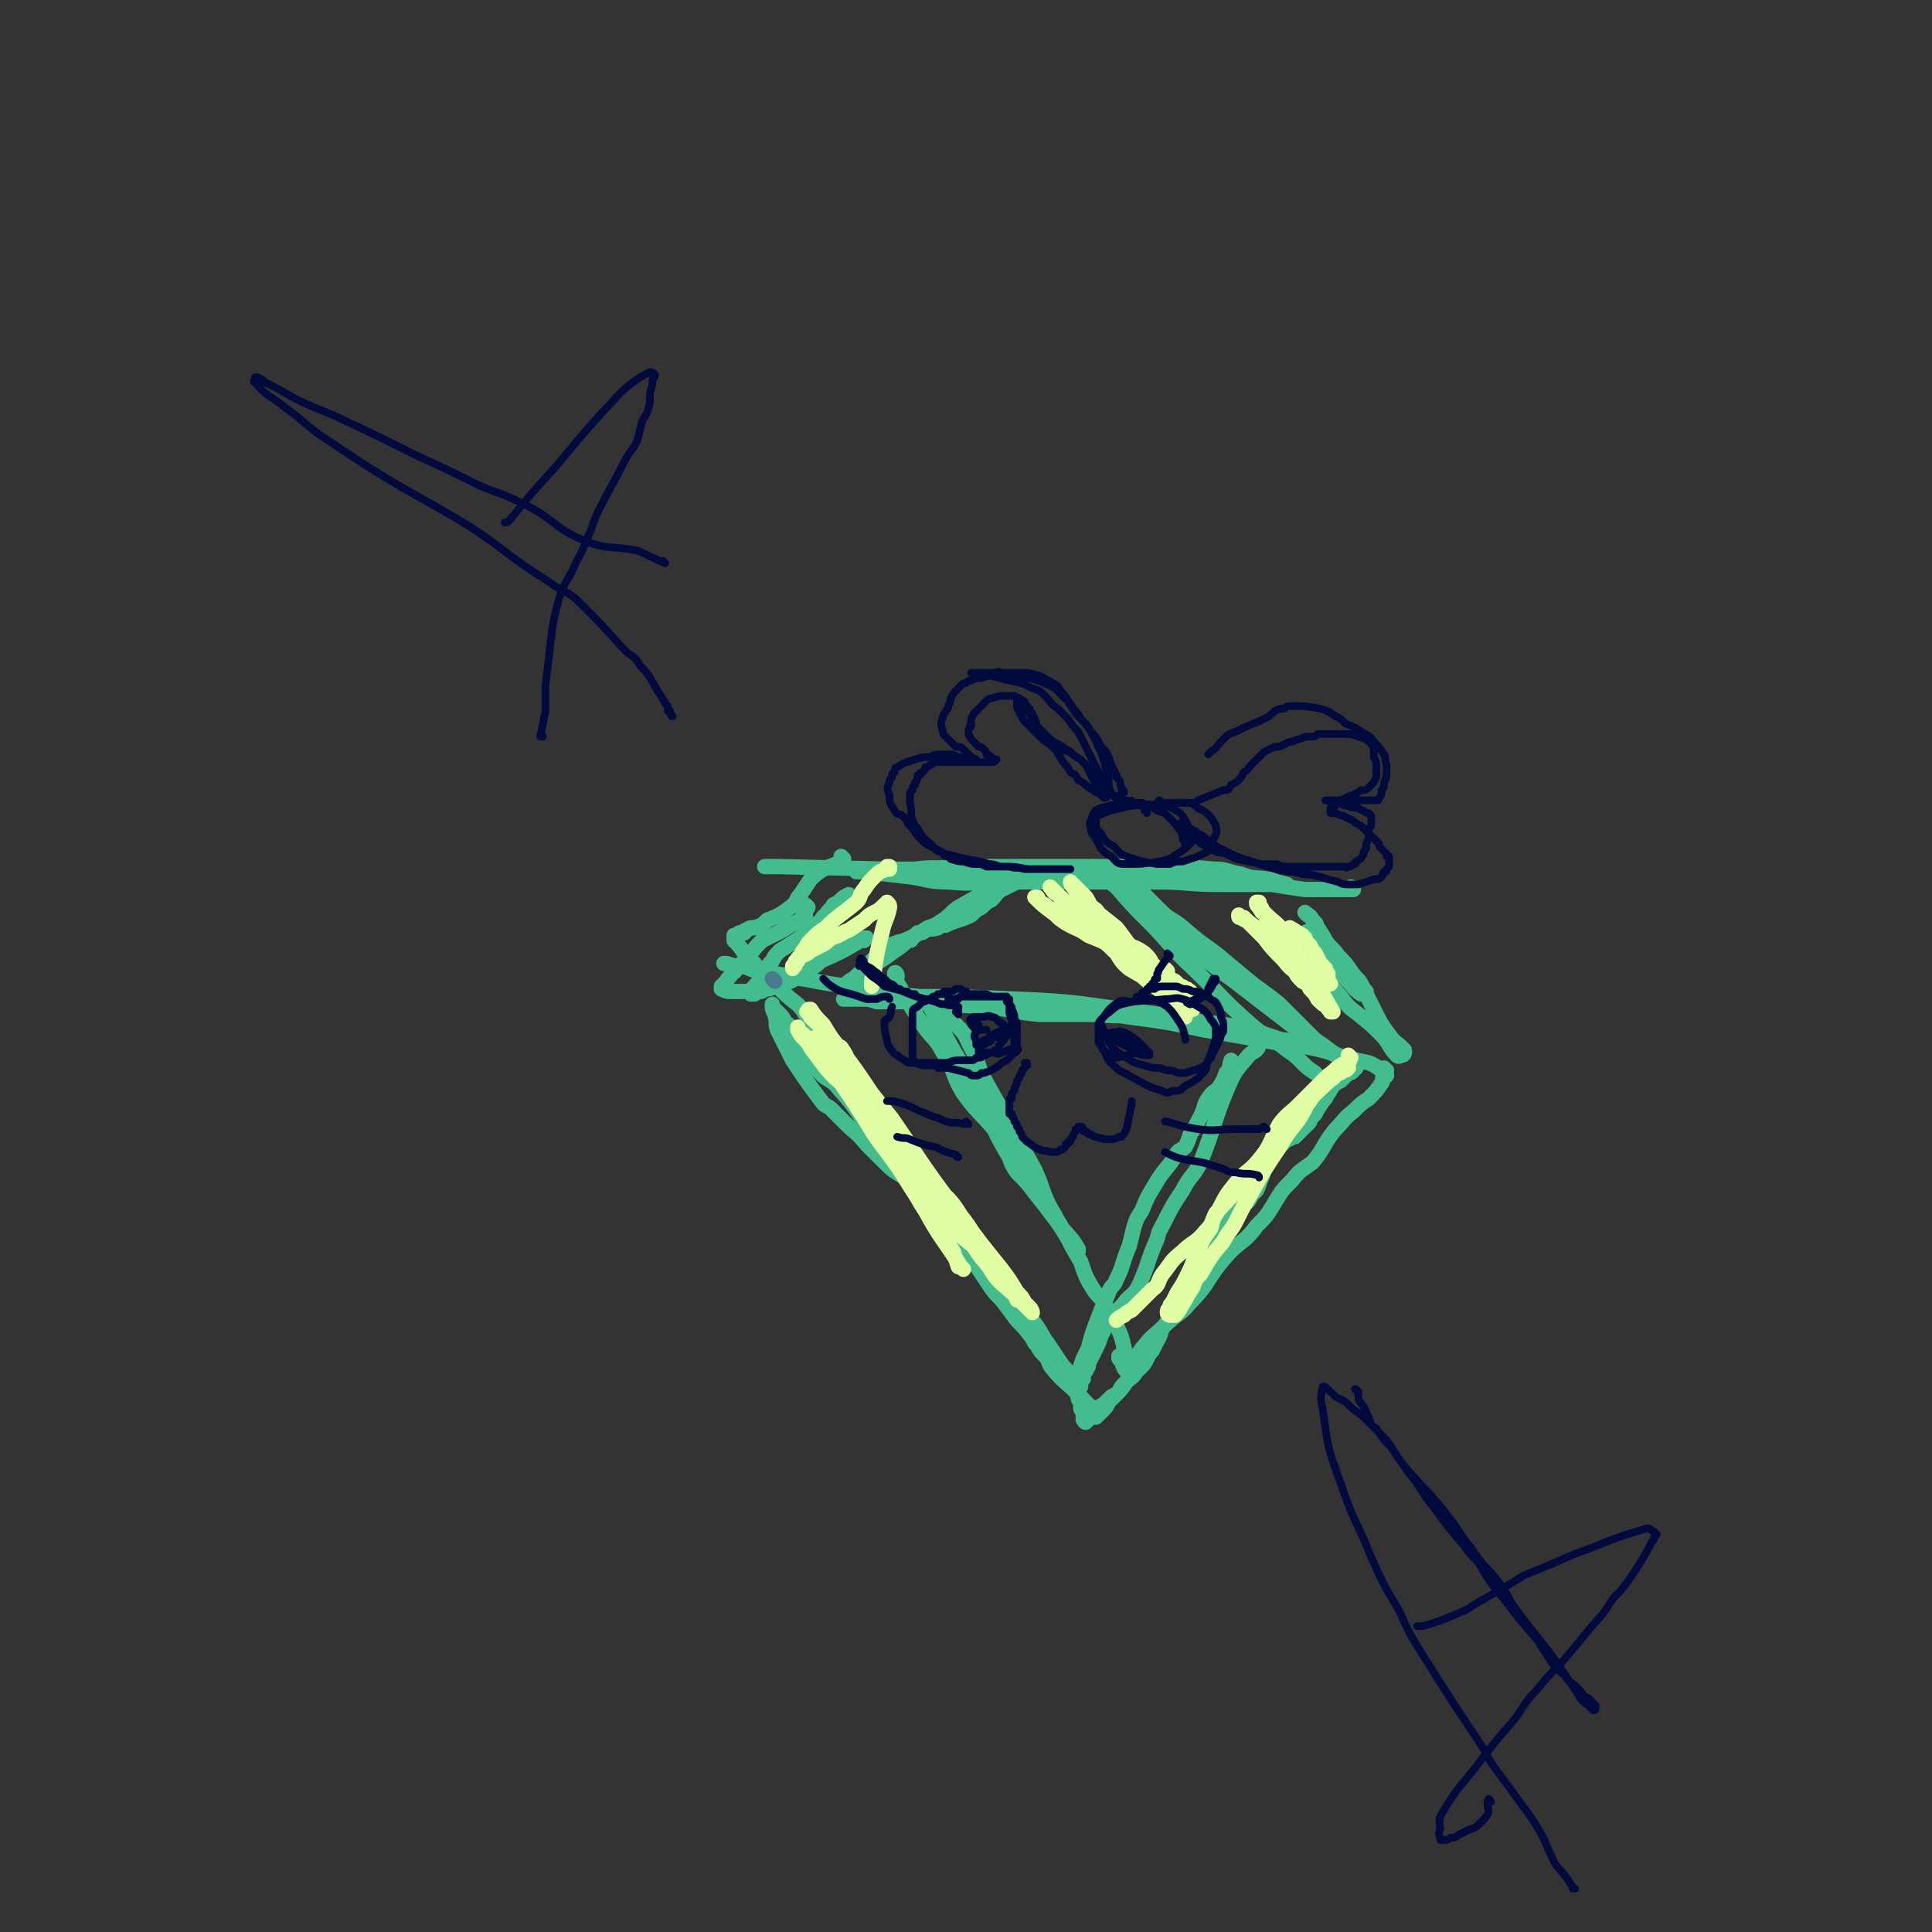 <svg viewBox='0 0 758 758' version='1.1' xmlns='http://www.w3.org/2000/svg' xmlns:xlink='http://www.w3.org/1999/xlink'><rect x="0" y="0" width="758" height="758" fill="#333333" stroke="none"/><g fill='none' stroke='#43BD8E' stroke-width='6' stroke-linecap='round' stroke-linejoin='round'><path d='M544,422c0,0 -1,-1 -1,-1 -1,1 0,3 -1,4 -2,3 -2,3 -5,6 -3,2 -3,2 -6,5 -4,3 -3,3 -7,7 -5,6 -4,7 -9,13 -4,3 -5,3 -8,7 -4,4 -4,4 -7,9 -3,5 -3,5 -7,9 -5,7 -7,6 -12,12 -8,9 -6,10 -14,18 -4,5 -5,4 -10,9 -2,2 -1,3 -3,6 -1,2 -1,2 -2,4 -1,1 -1,1 -2,3 -1,2 -1,2 -2,3 -1,1 -1,1 -2,2 -2,3 -2,2 -5,5 -1,1 -1,1 -2,3 -1,1 -1,1 -3,2 0,1 0,1 -1,2 -1,2 -1,2 -2,3 -1,1 -1,1 -1,1 0,0 0,0 0,0 -1,1 -1,1 -1,1 0,0 0,0 0,0 0,0 0,0 -1,1 0,0 0,0 0,0 0,0 0,0 0,0 0,0 0,0 0,0 -1,0 -1,0 -1,0 0,-1 0,-1 0,-1 0,-1 0,-1 -1,-1 0,-1 0,-1 0,-1 -1,-1 -1,-1 -1,-2 -1,0 -1,0 -1,-1 0,0 -1,0 -1,-1 -1,-1 -1,-1 -3,-3 -4,-4 -5,-4 -9,-9 -2,-2 -1,-3 -3,-5 -2,-2 -2,-2 -3,-4 -1,-1 -1,-1 -2,-3 -3,-4 -3,-4 -6,-7 -3,-4 -3,-4 -6,-8 -3,-3 -3,-3 -5,-6 -4,-6 -4,-6 -8,-12 -3,-6 -3,-6 -7,-11 -2,-3 -3,-3 -6,-6 -3,-4 -3,-4 -6,-8 -4,-6 -3,-6 -7,-11 -4,-4 -5,-3 -9,-7 -8,-11 -7,-12 -16,-22 -3,-4 -5,-3 -8,-7 -4,-4 -3,-4 -6,-9 -2,-3 -2,-4 -4,-7 -1,-2 -2,-2 -3,-3 -1,-2 -1,-2 -2,-3 0,0 0,0 -1,-1 0,0 0,0 -1,-1 0,0 0,0 -1,-1 0,0 0,0 0,0 0,-1 0,-1 0,-1 0,0 0,0 0,0 0,2 0,2 1,4 1,3 0,3 1,6 3,6 3,6 6,12 6,9 6,9 12,17 1,1 2,1 3,2 3,3 3,3 6,6 4,4 4,3 8,8 3,3 3,3 6,6 4,4 4,4 9,7 4,3 5,2 8,5 3,3 3,3 6,7 2,2 1,3 4,5 1,3 1,3 4,5 2,3 3,2 6,5 3,3 4,3 6,7 5,6 4,6 9,12 1,2 1,2 2,4 3,3 3,3 5,6 4,5 3,5 6,9 2,3 2,3 4,6 2,3 2,3 4,5 1,2 1,2 2,4 1,1 1,1 1,3 1,1 0,1 1,3 0,1 0,1 1,2 0,1 0,1 0,2 0,1 0,1 1,2 0,1 0,1 0,2 0,0 0,0 0,0 0,1 0,1 0,1 0,0 0,0 1,0 0,0 -1,1 0,1 0,0 0,0 0,0 0,0 0,0 0,0 0,-1 0,-1 1,-1 0,-1 0,-1 1,-2 1,-1 1,-1 2,-2 1,-1 1,-1 3,-2 1,-1 1,-1 2,-2 1,0 1,0 2,-1 3,-3 3,-3 5,-6 2,-3 1,-3 3,-6 2,-4 1,-5 4,-8 3,-4 4,-4 8,-8 1,-2 2,-1 3,-3 1,-2 1,-2 2,-4 1,-2 1,-2 2,-4 2,-3 2,-3 3,-6 1,-1 1,-1 2,-2 0,-1 0,-1 1,-2 1,-1 1,-1 2,-2 0,-2 0,-2 1,-3 1,-2 1,-2 2,-4 2,-3 2,-2 3,-5 3,-4 3,-4 6,-8 0,-1 0,-1 1,-2 1,0 1,0 1,-1 1,-1 1,-1 1,-1 1,-1 1,-1 2,-1 1,-1 1,-1 2,-3 1,-1 1,-1 2,-2 1,-2 1,-3 2,-5 1,-3 1,-3 2,-5 1,-2 1,-2 2,-4 1,-1 1,-1 2,-2 2,-2 2,-2 4,-4 1,0 1,0 2,-1 0,0 0,0 1,0 1,-1 1,-1 2,-2 1,-1 1,-1 3,-3 1,-1 1,-1 1,-2 1,-1 1,-1 2,-2 1,-2 1,-2 3,-5 1,-1 1,-1 2,-3 1,-1 1,-2 2,-3 1,-1 1,-1 3,-2 1,-1 1,-1 2,-2 0,0 0,0 1,-1 1,0 1,0 2,-1 0,0 0,0 0,0 0,-1 0,-1 1,-1 '/><path d='M513,359c0,0 -1,-1 -1,-1 1,1 2,1 3,3 0,0 0,0 1,1 1,1 0,1 1,2 2,3 2,3 3,5 2,3 3,3 5,6 3,3 3,3 5,6 2,3 3,3 4,5 3,6 3,6 6,12 2,4 2,4 5,8 2,3 3,3 5,5 1,1 1,1 1,1 0,1 0,1 0,1 0,0 0,1 -1,1 -1,0 -1,1 -2,0 -3,-3 -3,-5 -6,-8 -4,-4 -4,-4 -9,-8 -4,-3 -4,-3 -7,-7 -7,-8 -6,-8 -13,-15 -1,-2 -1,-2 -3,-3 -1,-1 -1,-1 -2,-2 0,0 0,0 -1,-1 0,0 0,0 0,0 1,-1 1,-1 2,-1 1,0 1,0 2,1 2,1 2,1 4,3 4,3 4,3 8,6 2,2 2,2 5,4 2,1 2,1 3,3 1,0 1,0 2,1 1,0 1,0 2,1 0,0 0,0 1,1 0,0 0,1 0,1 0,0 -1,0 -2,0 -3,-2 -3,-3 -6,-6 -2,-2 -2,-3 -4,-6 -2,-2 -2,-2 -4,-4 -2,-2 -2,-2 -4,-4 -1,-1 -1,-1 -2,-2 -1,-1 -1,-1 -1,-2 -1,0 -1,0 -1,0 0,0 0,0 0,0 1,-1 1,0 2,0 '/><path d='M317,356c0,0 -1,-1 -1,-1 0,0 0,0 0,1 0,1 0,1 0,2 0,0 0,0 0,0 0,0 0,0 0,1 -1,0 -1,0 -1,0 0,1 0,1 0,1 -1,1 -1,1 -1,1 -4,2 -4,2 -7,4 -4,2 -4,2 -8,4 -3,3 -3,3 -5,6 -2,2 -2,2 -4,4 -2,2 -1,2 -3,3 -1,2 -1,1 -2,3 -1,1 -1,1 -2,2 0,0 0,0 0,0 0,0 0,1 0,1 0,0 0,0 0,0 2,1 2,1 5,1 3,0 3,0 7,0 2,-1 2,-1 4,-2 3,-2 3,-2 5,-3 6,-2 6,-2 11,-5 5,-2 5,-3 11,-5 5,-2 5,-2 10,-4 1,-1 2,-1 3,-1 0,0 1,-1 1,-1 0,0 0,0 -1,0 -8,5 -8,5 -17,9 -2,2 -2,2 -4,3 -3,2 -3,3 -6,4 -4,2 -4,2 -8,3 -2,1 -2,1 -4,1 -1,1 -1,1 -2,1 -1,0 -1,0 -2,1 -1,0 -1,0 -1,0 0,0 0,0 0,0 0,0 -1,0 0,0 0,-1 0,-1 0,-2 2,-2 2,-2 4,-5 2,-3 1,-3 4,-6 1,-2 1,-2 3,-4 8,-5 8,-5 15,-11 2,-1 1,-2 3,-3 1,-2 2,-2 3,-4 2,-1 2,-1 3,-2 1,-1 1,-1 3,-2 0,0 0,0 0,0 0,0 0,0 0,0 '/><path d='M531,349c0,0 -1,-1 -1,-1 0,0 0,0 0,1 0,0 0,0 0,0 -3,0 -3,0 -5,0 -7,0 -7,0 -13,0 -7,-1 -7,-1 -13,-2 -9,0 -9,0 -18,-1 -10,0 -10,0 -21,0 -11,0 -11,0 -23,0 -10,0 -10,0 -20,0 -12,0 -12,0 -24,0 -11,0 -11,1 -21,0 -8,0 -8,-1 -15,-2 -9,-1 -9,-1 -17,-2 -1,0 -1,0 -3,0 0,0 0,0 -1,0 0,-1 -1,-1 -1,-1 1,0 1,0 2,0 4,0 4,0 7,0 8,0 8,0 15,0 8,-1 8,0 16,-1 9,0 9,0 18,0 21,0 21,0 43,0 10,0 10,0 20,0 10,0 10,0 20,1 6,0 5,1 11,2 5,2 5,1 11,2 3,1 3,1 7,2 0,0 0,0 0,0 -4,0 -4,0 -9,0 -9,0 -9,0 -18,0 -12,0 -12,-1 -25,-1 -31,-2 -31,-2 -63,-4 -42,-1 -42,-1 -84,-2 -3,0 -3,0 -6,0 '/><path d='M544,420c-1,0 -1,0 -1,-1 -1,0 0,1 0,1 -3,-1 -3,-2 -6,-3 -4,-1 -5,-1 -9,-2 -9,-3 -9,-3 -19,-5 -9,-3 -9,-3 -18,-6 -10,-2 -10,-2 -19,-3 -11,-1 -11,-1 -21,-2 -11,-1 -11,0 -21,-1 -11,0 -11,0 -22,0 -11,-1 -11,-2 -21,-3 -16,-1 -16,-1 -33,-2 -5,0 -5,0 -10,0 -3,-1 -3,-1 -6,-1 -2,0 -2,0 -4,0 -1,0 -1,0 -2,0 0,0 -1,0 -1,0 3,0 4,0 7,0 8,-1 8,-1 16,-1 22,0 22,0 45,1 25,1 25,2 49,5 22,3 22,4 44,8 6,2 6,2 11,3 2,0 2,0 4,1 0,0 1,0 1,0 0,1 -1,1 -2,1 -17,-3 -17,-3 -34,-6 -14,-3 -14,-3 -29,-5 -15,-2 -15,-3 -31,-5 -14,-2 -14,-1 -29,-2 -16,-1 -16,0 -31,-2 -27,-4 -27,-4 -53,-9 -4,0 -4,-1 -8,-2 -3,0 -3,0 -6,-1 0,0 0,0 -1,0 0,0 0,0 0,0 '/><path d='M445,349c0,0 -2,-1 -1,-1 1,0 2,0 3,1 4,4 4,4 8,8 4,4 4,3 8,6 7,6 7,6 14,11 6,5 6,5 12,10 6,5 7,5 13,10 4,4 4,4 8,8 3,3 3,3 6,6 3,2 3,2 7,5 0,0 1,1 1,1 -2,-1 -2,-1 -4,-3 -6,-3 -6,-3 -11,-7 -13,-10 -13,-10 -26,-20 -6,-4 -5,-4 -11,-8 -6,-5 -6,-4 -12,-9 -5,-4 -5,-5 -10,-9 -8,-7 -8,-7 -17,-14 -1,-1 -1,-1 -2,-3 -1,0 -1,0 -2,-1 0,0 0,0 0,0 0,0 0,0 1,1 4,4 4,4 8,7 6,7 6,7 13,14 7,7 7,8 14,15 14,13 13,14 27,26 6,5 7,4 13,9 3,2 3,2 6,5 2,2 2,2 5,4 0,0 0,0 0,0 '/><path d='M410,344c0,-1 -1,-1 -1,-1 0,-1 1,0 1,0 0,0 0,0 0,0 -2,0 -2,0 -3,0 -1,0 -1,0 -2,0 -2,1 -2,1 -4,2 -4,2 -4,2 -8,4 -2,1 -2,2 -4,4 -2,1 -2,1 -4,3 -2,1 -2,1 -4,3 -2,1 -2,1 -5,2 -3,1 -3,1 -5,2 -2,0 -2,0 -3,1 -3,1 -3,0 -5,1 -1,1 -1,1 -3,1 -1,1 -1,1 -2,2 -1,1 0,1 -2,1 -2,2 -2,2 -5,4 -4,3 -4,3 -9,6 -1,1 -1,1 -3,2 -1,1 -1,1 -2,2 0,1 0,1 -1,2 -1,0 -1,0 -1,1 0,0 0,0 -1,1 0,0 0,0 0,0 -1,0 -1,0 -1,1 0,0 0,0 0,0 0,0 0,0 0,0 -1,1 -1,1 -1,1 0,0 0,0 0,0 0,-1 0,-2 0,-3 2,-2 2,-1 4,-3 3,-3 3,-3 6,-6 2,-2 2,-2 4,-3 2,-2 2,-2 3,-3 4,-2 4,-1 8,-3 4,-2 4,-2 7,-4 3,-1 3,-1 6,-3 3,-2 3,-3 6,-5 7,-4 7,-4 14,-8 5,-2 5,-2 10,-4 1,-1 1,-1 2,-1 0,-1 0,-1 1,-1 0,0 0,0 0,0 0,0 0,0 0,0 1,1 0,0 0,0 '/><path d='M495,407c0,0 -1,-1 -1,-1 0,1 1,3 0,4 -1,3 -2,2 -4,4 -4,5 -5,5 -8,12 -6,14 -5,15 -11,30 -3,6 -4,5 -7,11 -4,6 -4,6 -7,12 -2,4 -2,3 -3,7 -4,9 -3,9 -7,18 -2,4 -2,3 -5,6 -2,3 -3,3 -5,6 -3,4 -3,4 -5,8 -1,3 -1,3 -2,5 -1,2 -1,2 -2,4 -1,2 -1,2 -1,3 -1,2 -1,2 -2,3 0,1 0,1 0,1 0,0 0,0 0,1 -1,0 -1,0 -1,1 0,0 0,0 0,0 0,0 0,0 0,0 0,1 0,1 0,1 0,0 0,0 0,0 -1,0 0,0 0,1 -1,0 -1,0 -1,0 0,0 0,0 0,0 0,0 0,0 0,0 0,0 0,0 0,-1 0,-2 0,-2 0,-4 1,-3 1,-3 2,-6 1,-2 1,-2 2,-4 1,-4 1,-4 2,-7 3,-8 3,-8 6,-15 1,-3 2,-2 3,-5 3,-6 2,-6 5,-13 1,-4 1,-4 2,-8 1,-3 1,-3 3,-6 2,-5 2,-5 5,-10 4,-7 5,-6 9,-13 1,-1 2,-1 3,-2 1,-2 1,-2 2,-5 2,-3 2,-3 4,-7 2,-4 1,-4 3,-7 2,-3 2,-2 4,-4 2,-3 2,-3 3,-6 2,-2 1,-2 2,-5 '/><path d='M352,383c0,-1 -1,-2 -1,-1 0,1 1,2 1,4 1,1 1,1 2,3 4,7 4,7 8,13 4,6 5,5 8,11 5,7 3,8 8,16 5,7 6,7 12,14 3,6 3,6 6,11 1,3 1,3 3,6 4,4 4,4 7,8 4,5 4,5 7,9 3,4 3,4 6,9 1,1 1,1 2,1 0,1 0,1 0,2 1,0 1,0 1,1 0,0 0,0 0,0 1,0 1,0 1,1 0,0 0,0 0,0 0,-1 0,-1 0,-1 -4,-7 -6,-6 -9,-13 -5,-8 -4,-9 -8,-18 -10,-18 -10,-18 -20,-36 -3,-6 -2,-7 -5,-12 -2,-4 -2,-5 -5,-8 -2,-2 -2,-2 -5,-4 -1,-1 -1,-1 -3,-2 -1,-1 -1,-1 -3,-2 0,0 0,-1 0,0 4,8 4,8 9,17 9,15 9,15 18,30 4,7 4,7 8,14 9,15 10,14 18,28 3,6 3,6 6,11 2,6 2,6 5,11 2,3 3,3 4,5 3,5 3,5 5,9 3,6 2,6 4,12 1,2 1,1 1,3 1,1 0,1 1,2 0,1 0,1 0,1 0,1 0,1 0,1 -1,0 -1,0 -2,-1 -2,-2 -1,-3 -3,-5 0,0 0,0 0,-1 '/><path d='M331,337c0,0 -1,-1 -1,-1 0,0 0,0 0,0 0,0 0,0 0,0 0,1 0,1 0,2 0,0 0,0 0,0 0,1 0,1 0,1 0,0 0,0 0,0 -1,0 -1,0 -2,0 -2,1 -3,1 -5,2 -3,2 -3,2 -5,4 -2,3 -2,3 -4,6 -2,2 -1,3 -4,5 -4,3 -4,3 -9,5 -2,2 -2,2 -5,3 -2,0 -2,0 -3,1 -1,0 -1,0 -1,1 0,0 0,0 -1,0 0,0 0,0 0,0 -1,0 -1,0 -1,0 0,0 0,0 0,0 0,0 0,1 0,1 -1,0 -1,0 -1,0 0,0 0,0 0,0 0,0 0,0 0,0 0,0 0,0 0,0 -1,0 -1,0 -1,0 0,0 0,0 0,0 0,0 0,0 0,1 0,0 0,1 0,1 2,2 2,2 4,5 2,2 2,2 4,4 1,3 1,3 3,5 2,1 2,1 3,2 3,2 3,2 5,4 5,5 6,4 9,9 7,9 7,9 12,19 1,2 1,2 2,5 '/></g>
<g fill='none' stroke='#467B8D' stroke-width='6' stroke-linecap='round' stroke-linejoin='round'><path d='M304,385c0,0 -1,-1 -1,-1 '/></g>
<g fill='none' stroke='#E1FEA4' stroke-width='6' stroke-linecap='round' stroke-linejoin='round'><path d='M321,408c0,0 -1,-1 -1,-1 1,0 2,1 4,1 0,0 0,0 1,0 0,0 0,0 0,0 1,0 1,0 1,0 1,0 1,0 1,1 1,0 0,0 1,1 1,1 1,0 2,1 2,3 2,3 3,6 3,5 3,5 5,10 6,11 6,11 12,22 4,6 4,6 7,13 7,11 7,11 14,23 1,3 1,3 3,6 1,3 1,3 2,6 0,0 1,0 1,0 -7,-11 -8,-11 -14,-22 -6,-9 -4,-10 -10,-19 -8,-13 -9,-13 -18,-26 -5,-6 -6,-5 -11,-11 -3,-4 -3,-4 -6,-8 -1,-2 -1,-2 -3,-4 -1,-1 -1,-1 -2,-3 0,-1 0,-1 0,-1 -1,0 -1,0 0,0 0,0 0,0 0,1 2,2 3,2 5,5 3,3 3,3 6,7 6,9 6,9 12,18 6,9 5,9 12,18 5,7 5,7 11,14 5,6 4,6 10,12 6,6 6,5 13,11 3,3 3,3 7,7 4,4 3,4 7,9 2,2 2,2 3,5 0,0 1,0 1,0 -1,-1 -1,-2 -2,-3 -4,-4 -5,-3 -8,-8 -7,-10 -5,-12 -13,-22 -6,-10 -8,-8 -16,-17 -5,-6 -5,-6 -10,-12 -7,-10 -7,-10 -14,-20 -4,-6 -3,-6 -7,-11 -3,-7 -3,-7 -7,-13 -1,-2 -2,-2 -3,-3 -1,-1 -1,-1 -2,-2 0,-1 0,-1 -1,-2 0,0 -1,0 0,0 0,-1 0,-1 1,-1 2,3 2,3 5,6 3,5 3,5 7,10 6,8 6,8 12,17 4,5 4,5 8,10 11,16 11,17 23,33 6,8 6,8 12,16 4,5 4,5 8,10 3,4 3,4 6,9 2,2 2,2 3,4 1,1 1,1 2,2 1,1 1,2 1,2 -2,-2 -3,-3 -6,-6 -6,-6 -7,-5 -11,-12 -7,-8 -6,-9 -12,-18 -7,-9 -7,-9 -14,-17 -5,-7 -5,-7 -10,-13 -9,-11 -8,-11 -17,-22 -4,-4 -4,-4 -8,-8 -2,-2 -1,-2 -3,-4 -1,-1 -1,-1 -2,-2 0,-1 0,-1 0,-1 -1,-1 -1,-1 0,-1 0,1 0,1 1,1 4,6 4,6 8,12 5,9 6,8 11,17 6,8 6,9 11,18 12,19 12,19 24,38 0,0 0,0 1,1 '/><path d='M507,365c0,0 -1,-1 -1,-1 2,1 3,2 5,3 0,1 0,1 1,1 0,1 0,1 0,1 1,1 1,1 2,2 1,2 1,2 2,3 1,2 1,2 2,4 1,1 1,1 2,2 0,1 0,1 1,2 0,1 0,1 0,2 0,1 0,1 1,2 0,0 -1,0 -1,0 -1,0 -1,0 -1,-1 -2,-1 -2,-2 -4,-3 -3,-3 -3,-3 -7,-6 -1,-1 -1,-1 -3,-3 -2,-1 -2,-1 -3,-2 -2,-1 -2,-1 -3,-2 -2,-1 -2,-1 -4,-3 -2,-1 -2,-1 -3,-2 -3,-2 -3,-2 -5,-4 -1,0 -1,0 -1,0 -1,0 -1,0 -1,-1 0,0 0,0 0,0 0,0 0,0 0,0 1,1 1,1 1,1 1,1 2,1 3,2 3,3 3,3 6,6 3,4 3,4 7,8 2,2 2,3 5,5 1,2 1,2 3,4 2,1 2,1 3,3 2,2 2,2 3,4 2,2 2,2 4,3 0,1 0,1 1,1 0,1 0,1 0,1 1,0 1,0 1,0 0,0 0,0 0,0 -3,-5 -3,-5 -5,-9 -2,-4 -2,-4 -5,-8 -2,-3 -2,-2 -4,-5 -2,-2 -3,-2 -5,-4 -3,-4 -3,-4 -6,-9 -1,-2 -1,-2 -2,-4 -1,0 -1,0 -1,-1 0,-1 0,-1 -1,-1 0,-1 0,-1 0,-1 0,-1 0,-1 0,-1 -1,0 -1,0 -1,0 0,1 0,1 1,2 1,2 1,1 3,3 3,3 4,3 6,6 3,4 3,4 5,8 2,3 2,3 4,7 1,1 1,1 2,3 1,1 1,1 2,2 0,1 0,1 1,2 1,0 1,0 1,1 0,1 0,1 0,2 0,1 0,1 0,2 0,0 0,0 0,0 '/><path d='M349,341c0,0 -1,-1 -1,-1 0,0 1,0 1,0 0,0 0,0 0,0 0,1 -1,0 -1,0 0,0 1,0 1,0 0,1 -1,1 -1,1 -3,1 -3,1 -5,3 -2,2 -2,2 -4,5 -2,2 -1,3 -3,5 -6,5 -7,5 -12,10 -3,2 -3,2 -5,4 -2,2 -2,2 -3,4 -1,1 -1,1 -2,3 -1,1 -1,1 -1,2 -1,0 -1,0 -1,1 0,1 0,1 -1,1 0,0 0,1 0,1 1,-2 1,-2 2,-4 3,-2 3,-1 5,-3 2,-1 2,-1 4,-2 2,-1 2,-1 4,-3 4,-1 4,-2 7,-3 3,-2 3,-2 6,-4 2,-2 2,-2 4,-3 2,-1 2,-1 4,-3 0,0 0,0 1,0 0,-1 0,-1 0,-1 1,1 1,1 1,2 -1,5 -2,5 -3,10 -2,8 -2,8 -3,15 -1,3 -1,3 -1,6 '/><path d='M530,415c0,0 -1,-1 -1,-1 0,0 0,0 0,0 0,1 1,2 0,3 -1,1 -2,0 -3,1 -3,2 -2,2 -5,4 -6,6 -6,6 -12,12 -3,3 -4,3 -7,7 -4,7 -3,8 -8,14 -4,5 -5,4 -9,9 -4,5 -4,5 -7,11 -2,3 -2,3 -3,7 -3,4 -3,4 -5,9 -2,4 -2,5 -4,9 -2,4 -2,4 -4,7 -1,2 -1,2 -2,4 -1,1 -1,1 -1,2 -1,1 -1,1 -1,2 0,0 0,0 0,0 0,1 1,1 1,1 1,0 2,0 2,0 2,-2 2,-3 4,-6 1,-2 1,-2 3,-5 1,-3 1,-3 3,-5 4,-7 4,-7 9,-13 2,-4 3,-4 5,-8 3,-6 3,-6 6,-11 5,-9 5,-9 11,-18 3,-5 3,-5 7,-10 2,-3 2,-3 4,-7 2,-2 1,-2 3,-5 2,-2 2,-2 4,-3 1,-1 1,-1 3,-2 1,-1 1,-1 2,-2 1,0 1,0 2,-1 1,0 1,0 2,-1 0,0 0,0 0,0 -2,0 -2,0 -3,1 -10,9 -10,9 -19,19 -6,7 -5,8 -11,15 -9,12 -9,11 -19,22 -2,4 -1,4 -4,7 -4,5 -5,4 -9,8 -5,4 -4,4 -8,9 -2,3 -1,4 -4,6 -4,4 -4,4 -8,8 -2,1 -2,1 -3,2 -2,1 -2,1 -3,2 0,0 0,0 0,0 '/><path d='M458,381c0,0 -1,-1 -1,-1 0,1 1,2 0,3 0,0 -1,-1 -2,-1 -1,-2 -1,-2 -3,-4 -1,-2 -1,-2 -3,-4 -4,-3 -5,-2 -9,-5 -6,-5 -5,-6 -10,-12 -3,-2 -2,-2 -4,-5 -2,-2 -2,-2 -3,-3 -1,-1 -1,-1 -2,-2 -1,0 -1,-1 -1,-1 0,0 0,1 1,2 3,4 3,4 7,8 5,4 5,4 10,8 4,5 4,6 9,11 4,4 5,4 10,8 2,1 2,1 4,2 1,1 1,1 2,2 1,0 1,0 2,1 1,0 1,0 1,1 1,0 1,0 1,0 -3,0 -4,1 -7,-1 -8,-4 -7,-5 -14,-10 -5,-4 -5,-4 -10,-7 -4,-2 -4,-2 -9,-4 -4,-3 -4,-2 -9,-5 -3,-2 -3,-2 -5,-5 -2,-1 -2,-1 -3,-2 -2,-1 -2,-1 -3,-3 -1,0 -1,0 -1,0 3,3 3,3 7,6 4,3 4,2 8,5 7,4 8,3 14,8 5,4 3,5 8,9 5,3 5,3 11,6 3,2 3,2 7,4 2,1 2,2 3,3 2,1 2,1 3,2 0,0 0,0 1,1 0,0 0,0 0,0 0,0 0,0 -1,-1 -4,-2 -4,-1 -8,-4 -5,-4 -5,-5 -10,-10 -6,-4 -6,-4 -12,-8 -4,-4 -4,-4 -8,-8 -5,-5 -6,-5 -10,-9 -2,-3 -2,-3 -4,-5 -2,-1 -2,-2 -3,-3 0,0 0,0 1,1 1,1 1,1 2,2 12,11 12,11 24,22 4,4 3,5 7,8 7,7 8,6 15,12 2,3 2,3 4,6 '/></g>
<g fill='none' stroke='#010A3D' stroke-width='3' stroke-linecap='round' stroke-linejoin='round'><path d='M373,393c0,0 -1,-1 -1,-1 0,0 0,0 1,0 1,0 1,0 2,0 1,-1 1,0 1,0 0,0 0,-1 1,-1 0,0 0,0 1,0 1,0 1,0 2,0 5,0 5,0 9,0 3,0 3,0 5,0 1,1 1,1 1,2 1,0 1,0 1,1 1,1 1,1 1,2 1,2 1,2 1,4 1,1 1,1 1,3 0,1 0,1 0,3 0,2 0,2 0,4 0,0 0,0 0,1 0,0 1,1 0,1 0,1 -1,1 -2,2 -1,1 -1,1 -2,2 -2,1 -2,1 -3,2 -3,2 -3,2 -6,3 0,0 0,0 -1,0 -1,1 -1,1 -2,1 -2,0 -2,0 -3,-1 -4,-1 -4,-1 -8,-2 -2,0 -2,0 -4,0 -1,-1 -1,-1 -2,-1 -1,0 -1,0 -1,0 -1,0 -1,0 -2,0 0,0 0,0 -1,0 0,0 0,0 0,0 -1,0 -1,-1 -1,-1 0,0 0,0 0,0 -1,0 -1,1 -1,0 0,0 0,0 0,0 0,0 0,0 -1,0 0,0 0,0 0,0 0,0 0,0 0,0 -1,-1 0,-1 -1,-1 0,0 0,0 0,-1 0,0 0,0 0,0 0,-1 0,-1 0,-2 0,-1 0,-1 0,-2 0,-1 0,-1 0,-2 0,-1 0,-1 0,-2 0,-2 0,-2 0,-3 0,-1 0,-1 0,-2 0,-2 0,-2 0,-3 0,-1 0,-1 0,-1 0,-2 0,-2 2,-3 1,-1 1,-1 2,-2 1,0 1,0 2,-1 1,0 1,0 2,-1 1,0 1,0 2,-1 1,0 1,0 2,0 0,-1 0,-1 1,-1 1,0 1,0 1,0 2,0 2,0 3,-1 0,0 0,0 1,0 1,0 1,0 1,0 1,1 1,1 2,1 1,1 1,1 2,1 2,0 2,0 3,0 2,0 2,0 3,0 2,1 2,1 4,1 1,0 1,0 2,0 0,0 0,0 1,0 0,0 0,0 1,0 0,0 0,0 0,1 0,0 0,0 1,0 0,1 0,1 0,1 0,1 0,1 0,2 0,3 0,3 1,5 0,1 0,1 0,2 -1,1 -1,1 -1,2 -1,1 -1,1 -1,2 -1,2 -1,2 -3,4 0,1 0,1 -1,2 -1,0 -1,0 -1,1 -1,0 -1,0 -2,0 -1,1 -1,1 -2,1 -1,1 -1,1 -3,1 -1,1 -1,1 -2,1 -3,0 -3,0 -5,0 -3,0 -3,1 -5,1 -2,0 -2,0 -4,0 -2,0 -2,0 -3,0 -2,0 -2,0 -3,0 -2,0 -2,0 -4,0 -1,0 -1,0 -2,-1 -2,-1 -2,-1 -3,-2 -2,-1 -2,-2 -3,-3 -1,-2 -1,-2 -1,-3 -1,-4 -1,-4 -1,-7 0,-1 1,-1 2,-2 1,-2 0,-2 1,-4 '/><path d='M447,392c0,0 -1,-1 -1,-1 0,0 0,1 1,1 0,0 0,0 0,0 0,0 -1,-1 -1,-1 0,0 0,1 1,1 1,-1 1,-2 3,-3 1,-1 1,-1 3,-1 1,-1 2,-1 4,-1 2,0 2,0 4,0 1,0 1,0 3,1 2,0 2,0 4,1 2,0 2,0 4,1 2,1 2,1 3,2 2,1 2,1 3,3 1,2 1,2 1,4 1,2 1,2 1,4 0,2 0,2 -1,3 0,2 -1,2 -1,3 -1,2 -1,2 -2,4 -1,1 0,2 -2,3 -1,2 -1,2 -3,3 -3,1 -3,1 -6,2 -3,0 -3,0 -5,-1 -3,0 -2,0 -5,-1 -3,0 -3,0 -6,-1 -4,-1 -4,-1 -7,-3 -3,-2 -4,-2 -6,-5 -2,-2 -1,-2 -2,-4 -1,-2 -1,-2 -2,-4 0,-1 0,-1 0,-2 1,-1 1,-1 2,-2 3,-2 3,-3 6,-4 8,-2 9,-1 17,-2 4,0 4,-1 7,0 4,1 4,2 8,4 2,2 2,2 3,4 1,1 1,1 2,3 0,2 0,2 0,4 -1,4 -1,4 -3,9 -1,2 0,3 -2,5 -3,3 -3,3 -7,5 -2,2 -2,2 -5,2 -2,1 -2,1 -4,0 -7,-2 -7,-3 -13,-6 -3,-2 -3,-1 -5,-3 -2,-2 -3,-2 -4,-5 -2,-4 -2,-4 -3,-7 0,-2 0,-2 0,-4 0,-2 0,-2 2,-4 2,-3 3,-4 6,-6 2,-1 2,0 5,0 4,-1 4,-1 8,-1 3,1 3,1 6,3 2,2 2,2 4,5 2,3 2,3 3,7 0,1 0,1 0,1 '/><path d='M349,392c0,0 -1,-1 -1,-1 0,0 0,0 1,1 0,0 0,0 0,0 0,0 0,-1 -1,-1 -2,0 -2,0 -4,1 -2,0 -2,0 -4,0 -3,-1 -3,-1 -6,-2 -4,-1 -5,-1 -9,-4 -1,-1 -1,-1 -2,-2 '/><path d='M376,398c0,0 -1,-1 -1,-1 0,0 0,0 1,0 0,0 0,-1 0,-2 -2,-1 -3,0 -5,-1 -2,0 -2,0 -4,-1 -8,-2 -8,-2 -15,-5 -3,-2 -3,-2 -5,-4 -3,-2 -3,-2 -6,-4 -1,-1 -1,-1 -2,-2 0,-1 0,-1 -1,-2 0,0 0,0 0,0 -1,0 0,0 0,0 -1,1 -1,1 0,1 1,1 1,1 2,2 2,1 2,1 3,2 2,1 2,2 3,3 1,1 1,1 3,2 1,0 1,0 2,1 1,1 1,1 2,1 1,1 1,1 3,1 0,0 0,0 1,1 1,0 1,0 1,0 0,0 0,0 1,0 0,0 0,0 0,0 -2,0 -2,0 -4,-1 -4,-1 -4,-1 -8,-2 -2,-2 -2,-2 -5,-4 -2,-2 -2,-2 -4,-4 0,0 0,0 -1,0 '/><path d='M467,394c-1,0 -1,-1 -1,-1 -1,0 0,1 0,0 1,0 1,0 3,-1 0,0 0,0 0,0 0,0 0,0 1,0 0,0 0,0 0,0 1,0 1,0 1,-1 1,0 1,0 2,0 1,-1 1,-1 1,-3 1,-2 1,-2 2,-4 0,0 0,0 0,0 '/><path d='M459,375c0,0 -1,0 -1,-1 0,0 1,1 1,1 -2,2 -2,2 -4,5 -1,1 0,1 -1,2 0,1 0,1 0,2 -1,0 -1,0 -1,1 0,0 0,0 -1,1 0,0 0,0 0,1 -1,0 -1,0 -1,0 0,1 -1,1 -1,1 0,0 0,0 0,1 -1,0 -1,0 -1,0 0,0 0,0 0,0 -1,1 -1,0 -1,1 0,0 0,0 0,0 0,0 0,0 0,0 0,0 0,0 0,0 0,0 0,0 0,0 '/><path d='M467,394c0,0 -1,-1 -1,-1 0,0 1,0 1,0 0,0 0,0 0,0 1,0 1,0 2,-1 1,0 1,0 1,0 0,0 0,0 1,-1 0,0 0,0 1,0 1,-1 1,-1 2,-2 1,-1 1,-1 2,-3 1,-1 1,-1 1,-2 0,0 0,0 0,0 '/><path d='M403,418c0,0 -1,-1 -1,-1 0,0 1,0 1,0 -1,2 -1,2 -2,3 0,1 0,1 -1,2 0,1 0,1 -1,2 0,1 0,1 -1,3 0,1 0,1 -1,2 0,1 0,1 0,2 -1,0 -1,0 -1,1 0,1 0,1 0,2 0,1 0,1 0,1 0,1 0,1 0,2 0,0 0,0 1,0 0,1 0,1 0,1 1,1 1,1 1,2 1,1 1,1 1,2 1,1 1,1 1,2 1,1 1,1 1,2 1,1 1,1 2,2 2,1 2,2 5,3 2,1 2,0 4,1 1,0 1,0 2,0 1,0 1,0 2,-1 0,0 1,0 1,0 1,-1 1,-1 1,-2 1,0 1,0 1,-1 1,0 1,0 1,-1 0,0 0,0 1,-1 0,-1 0,-1 1,-2 0,0 0,0 0,0 0,-1 0,-1 0,-1 0,0 0,0 1,0 0,-1 0,-1 0,-1 0,0 0,0 0,0 0,0 0,0 0,0 0,0 0,0 0,0 1,0 1,0 1,0 0,0 0,0 0,0 0,0 0,0 0,0 1,0 1,1 1,1 0,1 0,1 1,1 0,0 1,0 1,1 1,0 1,0 1,0 1,1 1,1 2,1 2,1 2,0 3,1 1,0 1,0 2,0 0,0 0,0 1,0 1,0 1,0 3,-1 0,0 0,0 1,0 1,-1 1,-1 2,-3 1,-5 1,-5 2,-10 0,0 0,0 0,-1 '/><path d='M382,401c0,-1 -1,-1 -1,-1 0,-1 1,0 1,0 0,0 0,0 0,0 1,1 1,1 2,2 0,0 0,1 0,1 -1,0 -1,0 -2,0 0,0 0,0 0,0 0,0 0,0 -1,-1 0,0 0,0 0,0 0,-1 0,-1 0,-1 0,-1 -1,-1 0,-1 0,-1 1,-1 1,-1 2,0 2,0 3,0 2,0 3,-1 4,0 2,0 2,1 3,2 2,1 2,1 3,3 1,1 1,1 2,2 1,1 1,1 1,2 0,1 0,1 0,2 1,0 1,1 0,1 -2,1 -3,1 -5,2 -2,1 -2,0 -3,0 -1,0 -1,0 -3,0 0,0 0,0 -1,0 0,0 0,0 -1,0 0,0 0,0 -1,0 0,-1 0,-1 0,-1 0,-1 0,-1 0,-1 0,-1 0,-1 1,-2 1,-1 1,-1 2,-1 1,-1 1,-1 2,-2 1,0 1,0 2,-1 1,0 1,0 2,-1 0,0 0,0 1,0 0,0 0,-1 0,0 0,0 0,0 0,1 -1,1 -1,1 -3,2 -1,0 -1,0 -2,1 -1,1 -1,1 -2,1 -1,1 -1,1 -1,1 -1,0 -1,0 -2,0 0,0 0,0 -1,0 0,0 0,-1 0,-2 -1,-1 -1,-2 0,-3 0,-1 0,0 1,-1 1,0 1,0 2,0 0,0 0,0 1,0 '/><path d='M438,407c-1,0 -1,-1 -1,-1 -1,0 0,1 0,1 2,-1 2,-1 3,-1 1,0 1,0 2,0 0,1 0,1 1,1 1,1 1,1 1,2 1,0 1,0 1,1 1,1 1,1 1,1 0,1 1,2 0,2 -3,1 -4,1 -8,2 -2,0 -2,-1 -3,-2 -1,0 -1,0 -2,-1 -1,-1 -1,-2 -2,-3 0,-1 0,-1 0,-1 1,-1 1,-1 3,-2 1,0 1,-1 3,-1 1,0 1,1 3,1 1,1 1,1 3,2 3,2 3,2 6,4 0,0 0,0 1,1 0,0 1,0 1,1 0,0 0,0 0,0 0,0 0,0 -1,0 0,0 0,0 -1,0 -2,0 -2,-1 -4,-1 -2,-2 -2,-2 -4,-3 -2,-1 -2,-1 -3,-2 0,-1 -1,0 -1,-1 0,-1 -1,-1 0,-1 0,-1 0,-1 1,-1 1,0 1,-1 2,0 1,0 1,0 3,1 3,2 3,2 6,5 0,0 0,0 1,1 0,0 0,0 0,1 1,0 1,0 1,0 -1,1 -1,1 -1,1 -2,-1 -2,-1 -3,-1 '/><path d='M380,441c0,0 -1,-1 -1,-1 0,0 1,1 1,1 -1,0 -1,0 -2,0 -3,-1 -3,0 -7,-1 -2,-1 -2,-1 -5,-2 -3,-1 -2,-1 -5,-2 -4,-2 -4,-2 -7,-3 -3,-1 -3,-1 -6,-1 '/><path d='M376,454c-1,0 -1,-1 -1,-1 -1,0 0,0 0,0 -4,-1 -4,-1 -8,-3 -5,-1 -5,-1 -10,-3 -2,-1 -2,0 -5,-1 '/><path d='M494,462c0,-1 -1,-1 -1,-1 -4,-1 -4,0 -8,-1 -4,0 -3,-1 -7,-2 -6,-2 -6,-2 -13,-3 -4,-1 -4,-1 -8,-3 '/><path d='M497,443c0,0 0,0 -1,-1 -1,0 -1,1 -2,1 -5,0 -5,0 -10,0 -7,0 -7,1 -14,0 -6,-1 -6,-1 -12,-3 -1,0 -1,0 -1,0 '/><path d='M450,319c0,-1 -1,-1 -1,-1 0,-1 0,-1 1,-2 0,0 0,0 0,0 0,0 0,0 0,0 0,0 -1,0 0,0 1,-1 1,0 2,0 2,-1 2,-1 4,-1 1,0 1,0 3,0 3,0 3,0 6,0 2,0 3,0 5,2 4,2 5,3 7,7 1,4 -1,4 -2,8 0,1 0,1 -1,2 -2,1 -2,1 -4,2 -3,1 -3,1 -6,2 -3,0 -3,0 -5,1 -2,0 -2,0 -5,0 -6,-1 -6,-1 -12,-3 -3,-1 -3,-2 -5,-4 -2,-1 -2,-1 -3,-2 -1,-1 -1,-1 -2,-3 -1,-1 -1,-1 -2,-2 0,-1 0,-1 0,-2 0,-1 0,-2 1,-3 4,-2 5,-2 9,-3 4,-1 4,-1 8,-1 3,0 3,0 6,0 2,0 2,-1 3,0 3,1 3,1 6,3 1,1 1,1 2,3 1,1 1,2 1,3 1,2 1,2 1,3 0,1 1,2 0,3 -2,2 -2,2 -5,4 -3,2 -3,2 -7,3 -7,1 -7,1 -14,1 -3,0 -3,-1 -5,-3 -2,-1 -2,-1 -4,-3 -1,-2 -1,-2 -2,-4 -1,-1 -1,-1 -2,-3 0,-2 -1,-3 0,-4 1,-3 1,-4 4,-5 7,-2 8,-2 16,-2 3,1 3,1 6,3 3,1 3,1 5,3 2,2 2,2 4,5 1,1 1,1 1,3 1,2 1,2 1,3 0,0 0,0 0,0 '/><path d='M445,315c0,0 -1,0 -1,-1 0,0 0,1 0,1 0,0 0,0 0,0 -1,0 -1,0 -2,-1 -2,0 -2,0 -4,-1 -2,-1 -2,-1 -4,-3 -2,-1 -1,-2 -3,-4 -2,-3 -2,-3 -5,-6 -2,-2 -2,-2 -5,-4 -3,-2 -3,-1 -6,-3 -2,-1 -2,-1 -4,-3 -1,-1 -1,-1 -2,-2 -1,-2 -1,-2 -2,-3 -1,-2 -1,-2 -2,-3 -1,-2 -1,-2 -2,-3 -1,-1 -1,-1 -2,-2 0,0 0,0 0,-1 -1,0 -1,0 -1,-1 0,0 0,0 0,0 -1,0 -1,0 -1,-1 0,0 0,0 0,0 0,2 0,2 0,3 0,1 0,1 1,2 0,1 0,1 1,2 0,1 0,1 1,2 3,3 3,3 6,6 3,3 3,2 6,5 2,3 2,3 3,5 2,2 2,2 3,4 2,1 2,1 3,3 2,1 2,1 3,2 1,1 1,1 3,2 1,1 1,1 3,1 0,1 0,1 1,1 0,0 0,0 0,0 1,0 1,0 1,1 0,0 0,-1 0,0 0,0 0,0 0,0 0,0 0,0 0,0 0,0 0,0 -1,0 0,-1 0,-1 -1,-1 -1,-1 -1,-1 -2,-3 -1,-1 0,-1 -1,-3 -1,-2 -1,-2 -2,-4 -1,-2 -1,-2 -3,-4 -2,-1 -2,-1 -4,-3 -1,-1 -2,-1 -3,-2 -3,-2 -3,-1 -6,-4 -2,-2 -2,-2 -4,-4 -1,-3 -1,-3 -2,-5 -1,-1 -1,-1 -1,-1 0,0 0,0 0,-1 -1,0 -1,0 -1,-1 0,0 0,0 0,0 -1,-1 -1,-1 -1,-1 0,-1 0,-1 -1,-1 -1,-1 -1,-1 -1,-1 -2,-1 -2,-1 -3,-1 -1,0 -1,0 -2,0 -3,0 -3,0 -6,1 -1,0 -1,0 -2,1 -1,1 -1,1 -2,2 -1,1 -1,1 -2,2 -1,1 -1,1 -1,1 -1,2 -1,2 -1,3 0,0 0,0 0,1 0,0 0,0 0,0 -1,1 0,1 0,1 -1,1 -1,1 -1,1 0,0 0,0 0,1 0,1 0,1 0,1 1,2 1,2 2,3 1,1 1,1 2,2 1,0 1,0 2,1 1,1 1,1 1,2 1,0 1,0 1,1 1,0 1,0 1,0 1,1 1,1 1,1 0,0 0,0 0,0 1,0 1,0 1,0 -1,1 -1,1 -2,1 -1,0 -1,0 -2,0 -1,0 -1,0 -2,0 0,0 0,0 -1,0 -1,0 -1,0 -2,0 -1,0 -1,0 -2,0 -2,0 -2,0 -4,0 -2,0 -2,0 -4,0 -2,0 -2,0 -3,0 -1,0 -1,0 -2,0 -1,0 -1,1 -2,1 -1,1 -1,1 -2,1 0,1 0,1 -1,2 -1,0 -1,0 -1,1 -1,0 -1,0 -1,1 0,1 0,1 -1,2 0,0 0,0 0,1 -1,0 0,0 -1,1 0,0 0,0 0,1 0,0 0,0 -1,1 0,0 0,0 0,1 0,1 0,1 0,1 0,1 0,1 0,2 1,4 0,4 1,7 1,2 1,2 2,3 2,4 3,4 6,7 1,1 1,1 2,2 1,0 1,0 2,1 0,0 0,0 1,1 1,0 1,0 2,1 3,1 3,1 5,1 3,1 3,1 5,1 2,0 2,0 4,1 2,0 2,0 4,0 1,0 1,0 2,0 1,0 1,0 3,0 3,1 3,0 6,1 1,0 1,0 3,0 1,0 1,0 3,0 1,0 1,0 2,0 1,0 1,0 2,0 2,0 2,0 3,0 1,0 1,0 1,0 1,0 1,0 1,0 0,0 0,0 0,0 1,0 1,0 1,0 0,0 0,0 0,0 1,0 1,0 1,0 0,0 0,0 0,0 0,0 0,0 0,0 0,0 1,0 1,0 -1,0 -1,0 -2,0 -2,0 -2,0 -4,0 -2,0 -2,0 -4,0 -3,0 -3,0 -7,0 -5,-1 -5,-1 -10,-1 -2,0 -2,-1 -5,-1 -6,-2 -6,-1 -13,-3 -3,-1 -3,0 -6,-2 -2,-1 -2,-1 -4,-2 -2,-1 -2,-1 -4,-3 -2,-2 -2,-3 -4,-5 -1,-1 -1,-1 -1,-2 -1,-1 -1,-1 -2,-2 -1,-1 -2,0 -3,-2 -2,-3 -2,-3 -2,-6 -1,-2 -1,-3 0,-5 0,-1 0,-1 1,-2 0,-1 0,-2 1,-2 0,-1 0,-2 1,-2 3,-2 4,-2 7,-3 3,-1 3,-1 5,-1 2,0 2,-1 4,-1 2,0 2,0 5,0 1,0 1,0 3,1 1,0 1,0 2,1 2,0 2,0 3,0 0,0 0,0 1,1 1,0 1,0 2,0 0,0 0,0 0,0 0,0 0,0 0,0 -1,0 -1,0 -1,-1 -2,-1 -2,-1 -3,-2 -1,-1 -1,-1 -2,-2 -1,-1 -1,-1 -3,-1 -1,-1 -1,-1 -2,-2 -1,-1 -1,-1 -2,-2 -1,-1 -1,-1 -1,-2 -1,-3 -1,-3 0,-6 0,-1 1,-1 1,-2 1,-1 1,-1 1,-2 1,-2 1,-2 1,-3 1,-2 1,-2 3,-4 0,0 0,0 1,-1 1,-1 1,-1 2,-1 1,-1 1,-1 2,-1 2,-1 2,-1 4,-1 3,-1 3,-1 6,-1 1,-1 1,-1 2,-1 2,0 2,0 3,0 1,0 1,0 2,0 3,0 3,0 5,0 5,1 5,1 10,4 2,1 2,1 3,3 2,2 2,2 3,4 1,1 1,1 2,3 1,2 1,2 2,3 3,3 3,3 5,6 2,2 2,2 3,4 1,2 1,2 3,4 1,2 1,2 2,5 1,2 1,2 2,4 0,1 0,1 1,2 1,1 0,1 1,3 0,0 0,0 0,1 1,0 1,0 1,1 0,0 -1,0 -1,1 -1,0 -2,1 -3,0 -1,0 -1,-1 -2,-3 -2,-3 -2,-3 -4,-6 -1,-2 -1,-2 -2,-4 -3,-6 -3,-6 -6,-12 -2,-2 -2,-2 -4,-5 -2,-2 -2,-2 -4,-4 -3,-2 -3,-3 -5,-5 -2,-2 -2,-2 -5,-3 -4,-2 -4,-2 -9,-3 -4,-1 -4,-1 -8,-2 -1,0 -1,0 -2,0 0,-1 0,-1 -1,-1 -1,0 -1,0 -1,0 -1,0 -1,0 -1,0 0,0 0,0 -1,0 0,0 0,0 0,0 0,0 0,0 -1,0 0,0 0,0 0,0 0,0 0,0 0,0 0,0 0,0 0,0 1,0 1,0 1,0 2,0 2,0 4,0 2,0 2,0 4,0 1,0 1,-1 3,0 9,2 10,1 19,5 4,2 3,3 7,6 1,2 1,2 3,4 1,1 1,1 2,3 3,3 3,3 5,7 2,3 1,3 3,6 1,3 1,3 2,7 1,2 1,2 1,4 0,2 0,2 0,5 '/><path d='M456,315c-1,0 -1,0 -1,-1 -1,0 0,1 0,1 0,0 0,0 0,0 2,0 2,0 3,0 1,0 1,0 2,0 1,0 1,0 2,0 1,0 1,0 2,0 0,0 0,0 1,0 1,0 1,0 2,0 2,0 2,0 3,-1 5,-2 5,-2 10,-4 2,0 2,0 3,-2 2,-1 2,-1 3,-2 1,-1 1,-1 2,-3 2,-1 1,-1 3,-3 2,-2 2,-2 5,-5 2,-1 2,-1 4,-2 2,0 2,0 4,-1 2,-1 2,-1 3,-1 2,-1 2,-1 3,-1 2,-1 2,-1 4,-1 2,0 2,0 3,-1 2,0 2,0 5,0 1,0 1,0 3,0 2,0 2,0 5,0 3,1 3,1 6,2 1,0 0,0 1,1 0,0 1,0 1,1 1,1 1,1 1,3 0,1 0,1 0,2 1,2 1,2 1,3 0,1 0,1 0,2 0,2 0,2 0,3 -1,2 -1,2 -2,3 -2,2 -2,2 -4,2 -1,1 -2,1 -3,2 -1,0 -1,0 -3,1 -2,1 -2,1 -3,2 -1,1 -1,1 -1,1 -1,1 -1,1 -2,1 0,0 0,0 0,1 0,0 0,0 0,0 -1,0 -1,0 0,0 0,1 0,1 0,1 1,0 1,0 2,0 2,1 2,1 3,1 3,2 3,1 5,3 2,1 2,1 3,2 1,1 1,1 2,2 2,2 2,2 4,4 0,1 0,1 1,2 0,0 0,0 1,1 0,0 0,0 1,1 0,0 0,0 0,1 1,0 1,0 1,0 0,1 0,1 0,1 0,1 0,1 0,1 0,1 0,1 0,2 0,0 0,0 -1,1 0,1 0,1 -1,1 -1,1 0,1 -1,2 -1,1 -1,1 -3,1 -3,1 -3,1 -6,2 -2,0 -2,0 -4,0 -2,0 -2,0 -4,-1 -4,-1 -4,-1 -7,-2 -4,-1 -4,-1 -7,-1 -3,-1 -3,-1 -6,-1 -2,-1 -2,0 -4,-1 -7,-2 -7,-2 -13,-4 -3,-1 -3,-1 -5,-2 -2,-1 -2,-1 -4,-2 -2,-1 -2,-1 -4,-3 -2,-1 -2,-1 -3,-2 -2,-1 -2,-1 -3,-2 -1,0 -1,0 -2,-1 -1,0 -1,0 -2,-1 -1,0 -1,0 -2,-1 0,0 0,0 0,0 1,0 1,0 1,1 1,1 1,1 2,2 1,1 1,1 2,2 3,3 3,3 7,5 3,2 3,1 6,2 2,1 2,1 4,2 5,1 5,1 10,2 3,0 3,0 6,0 2,1 2,1 4,1 2,0 2,0 3,0 2,0 2,0 3,0 1,0 1,0 3,0 1,0 1,0 2,0 5,0 5,0 9,0 1,0 1,0 2,0 1,0 1,1 2,0 1,0 1,0 2,-1 1,0 1,0 1,-1 2,-1 2,-1 3,-3 0,-1 0,-1 1,-2 0,-1 0,-1 0,-2 1,-2 1,-2 1,-3 0,-1 0,-1 0,-3 1,-1 1,-1 1,-1 0,-2 0,-2 0,-3 0,0 0,0 0,-1 0,0 0,0 -1,-1 -1,0 -1,0 -2,-1 -1,0 -1,0 -2,-1 -2,0 -2,0 -5,-1 -1,0 -1,0 -2,-1 -1,0 -1,0 -2,0 0,0 0,0 -1,0 0,0 0,0 -1,0 0,-1 0,-1 0,-1 -1,0 -1,0 -1,0 0,0 0,0 0,0 -1,0 -1,0 -1,0 1,0 1,0 3,0 1,0 1,0 3,0 2,0 2,0 3,0 2,0 2,0 3,0 1,0 1,0 3,0 1,0 1,0 2,0 1,0 1,0 1,0 1,0 1,0 2,0 1,0 1,0 1,-1 1,-1 1,-1 1,-3 1,-1 1,-1 1,-3 1,-2 1,-2 1,-5 0,-1 0,-1 0,-2 -1,-2 0,-3 -1,-4 -2,-3 -2,-3 -4,-5 -2,-3 -2,-2 -5,-4 -3,-2 -3,-2 -6,-3 -2,-2 -2,-2 -4,-3 -3,-2 -3,-2 -6,-3 -6,-1 -6,-1 -11,-1 -2,0 -2,0 -3,1 -2,0 -2,0 -4,1 -1,1 -1,1 -2,2 -2,1 -2,1 -4,2 -5,2 -5,2 -9,4 -3,1 -3,1 -5,3 -3,3 -2,3 -5,5 -1,1 -1,1 -1,1 '/><path d='M213,289c0,0 -1,-1 -1,-1 0,0 0,1 0,1 1,-5 1,-5 2,-10 0,-5 0,-5 0,-10 1,-8 1,-8 2,-17 1,-8 1,-8 3,-16 2,-7 3,-7 6,-13 2,-5 3,-5 5,-11 3,-6 2,-6 5,-12 5,-10 5,-9 10,-19 2,-4 3,-4 5,-8 1,-4 1,-4 2,-8 2,-3 2,-3 3,-7 0,-2 0,-2 0,-4 1,-3 1,-3 1,-5 1,-1 1,-2 1,-2 -1,-1 -1,-1 -2,-1 -4,2 -4,2 -8,5 -5,4 -5,5 -10,10 -9,10 -9,10 -18,21 -10,11 -10,11 -19,22 -1,1 -1,1 -2,1 '/><path d='M261,221c0,0 -1,-1 -1,-1 0,0 1,1 1,1 -5,-2 -6,-3 -11,-5 -10,-2 -11,0 -21,-4 -12,-5 -11,-8 -23,-14 -10,-5 -10,-4 -19,-8 -12,-6 -12,-6 -23,-11 -16,-8 -16,-8 -33,-16 -7,-3 -8,-3 -16,-7 -5,-3 -5,-3 -11,-6 -1,-1 -1,-1 -3,-2 0,0 0,0 -1,0 0,0 0,0 0,0 0,1 -1,2 0,2 5,6 6,5 12,10 7,5 7,6 14,11 6,4 6,4 12,8 23,15 24,14 47,28 15,10 14,11 30,21 5,4 6,3 11,7 10,10 10,10 19,20 3,3 4,2 6,6 4,4 4,5 7,10 2,3 2,3 3,5 1,1 1,1 1,1 0,1 0,1 0,2 1,0 1,0 1,0 0,1 0,1 0,1 0,0 0,0 1,1 0,0 -1,0 0,0 0,0 0,0 0,0 0,0 0,0 0,0 '/><path d='M585,707c0,0 -1,-2 -1,-1 -1,1 0,3 0,5 -1,2 -1,2 -3,4 -2,2 -2,2 -5,3 -2,1 -2,1 -4,2 -1,1 -1,1 -3,1 -1,1 -2,1 -3,1 -1,0 -1,0 -1,-1 0,-1 -1,-1 0,-3 0,-3 -1,-4 1,-7 6,-10 7,-10 14,-19 6,-8 6,-8 13,-16 5,-6 4,-7 10,-13 4,-5 4,-5 9,-10 8,-9 8,-10 17,-20 2,-3 2,-3 4,-6 3,-3 3,-3 6,-7 2,-3 2,-3 4,-6 3,-5 3,-5 5,-9 1,-1 1,-1 1,-2 0,0 1,-1 1,-1 -1,-1 -1,-1 -1,-1 -2,-1 -2,-2 -4,-1 -14,4 -14,5 -28,10 -9,4 -9,4 -19,8 -8,5 -8,5 -17,10 -5,3 -4,3 -9,5 -7,3 -7,3 -14,5 -1,0 -1,0 -2,0 '/><path d='M533,546c-1,-1 -1,-1 -1,-1 -1,0 0,0 0,0 0,0 0,0 0,0 1,2 1,2 1,4 1,2 2,2 3,5 1,2 1,2 2,5 1,1 2,1 3,3 2,3 2,3 5,6 3,5 3,4 6,9 6,7 5,8 11,15 5,7 5,7 11,14 3,4 3,4 6,7 4,7 4,7 9,13 6,8 6,8 12,15 3,3 3,4 5,7 2,3 2,3 4,6 3,3 3,2 5,5 4,3 4,3 7,7 1,0 1,0 2,1 0,1 0,1 1,1 0,1 0,1 1,1 0,1 0,1 0,1 0,0 0,0 0,0 0,1 0,1 -1,1 -1,-1 -1,-1 -2,-2 -3,-2 -3,-3 -5,-6 -2,-3 -2,-3 -4,-6 -8,-12 -9,-12 -18,-24 -4,-5 -3,-5 -7,-11 -6,-8 -7,-7 -12,-15 -5,-6 -4,-6 -8,-11 -9,-12 -10,-11 -19,-22 -3,-4 -3,-5 -6,-9 -4,-4 -4,-4 -8,-8 -2,-2 -2,-2 -5,-4 -3,-3 -3,-3 -7,-5 -1,-1 -1,-1 -2,-2 0,0 0,0 -1,-1 0,0 0,0 -1,0 0,-1 0,-1 -1,-1 0,0 0,0 0,0 -1,4 -1,5 0,9 2,15 2,15 7,29 5,15 6,14 12,29 5,11 5,11 11,21 4,9 4,9 9,17 12,19 12,19 24,37 2,4 2,4 4,7 6,8 6,8 11,15 3,4 3,4 5,7 5,8 4,8 8,16 2,3 2,2 4,5 1,1 1,1 2,3 1,1 1,1 1,2 0,0 0,0 1,0 '/></g>
</svg>